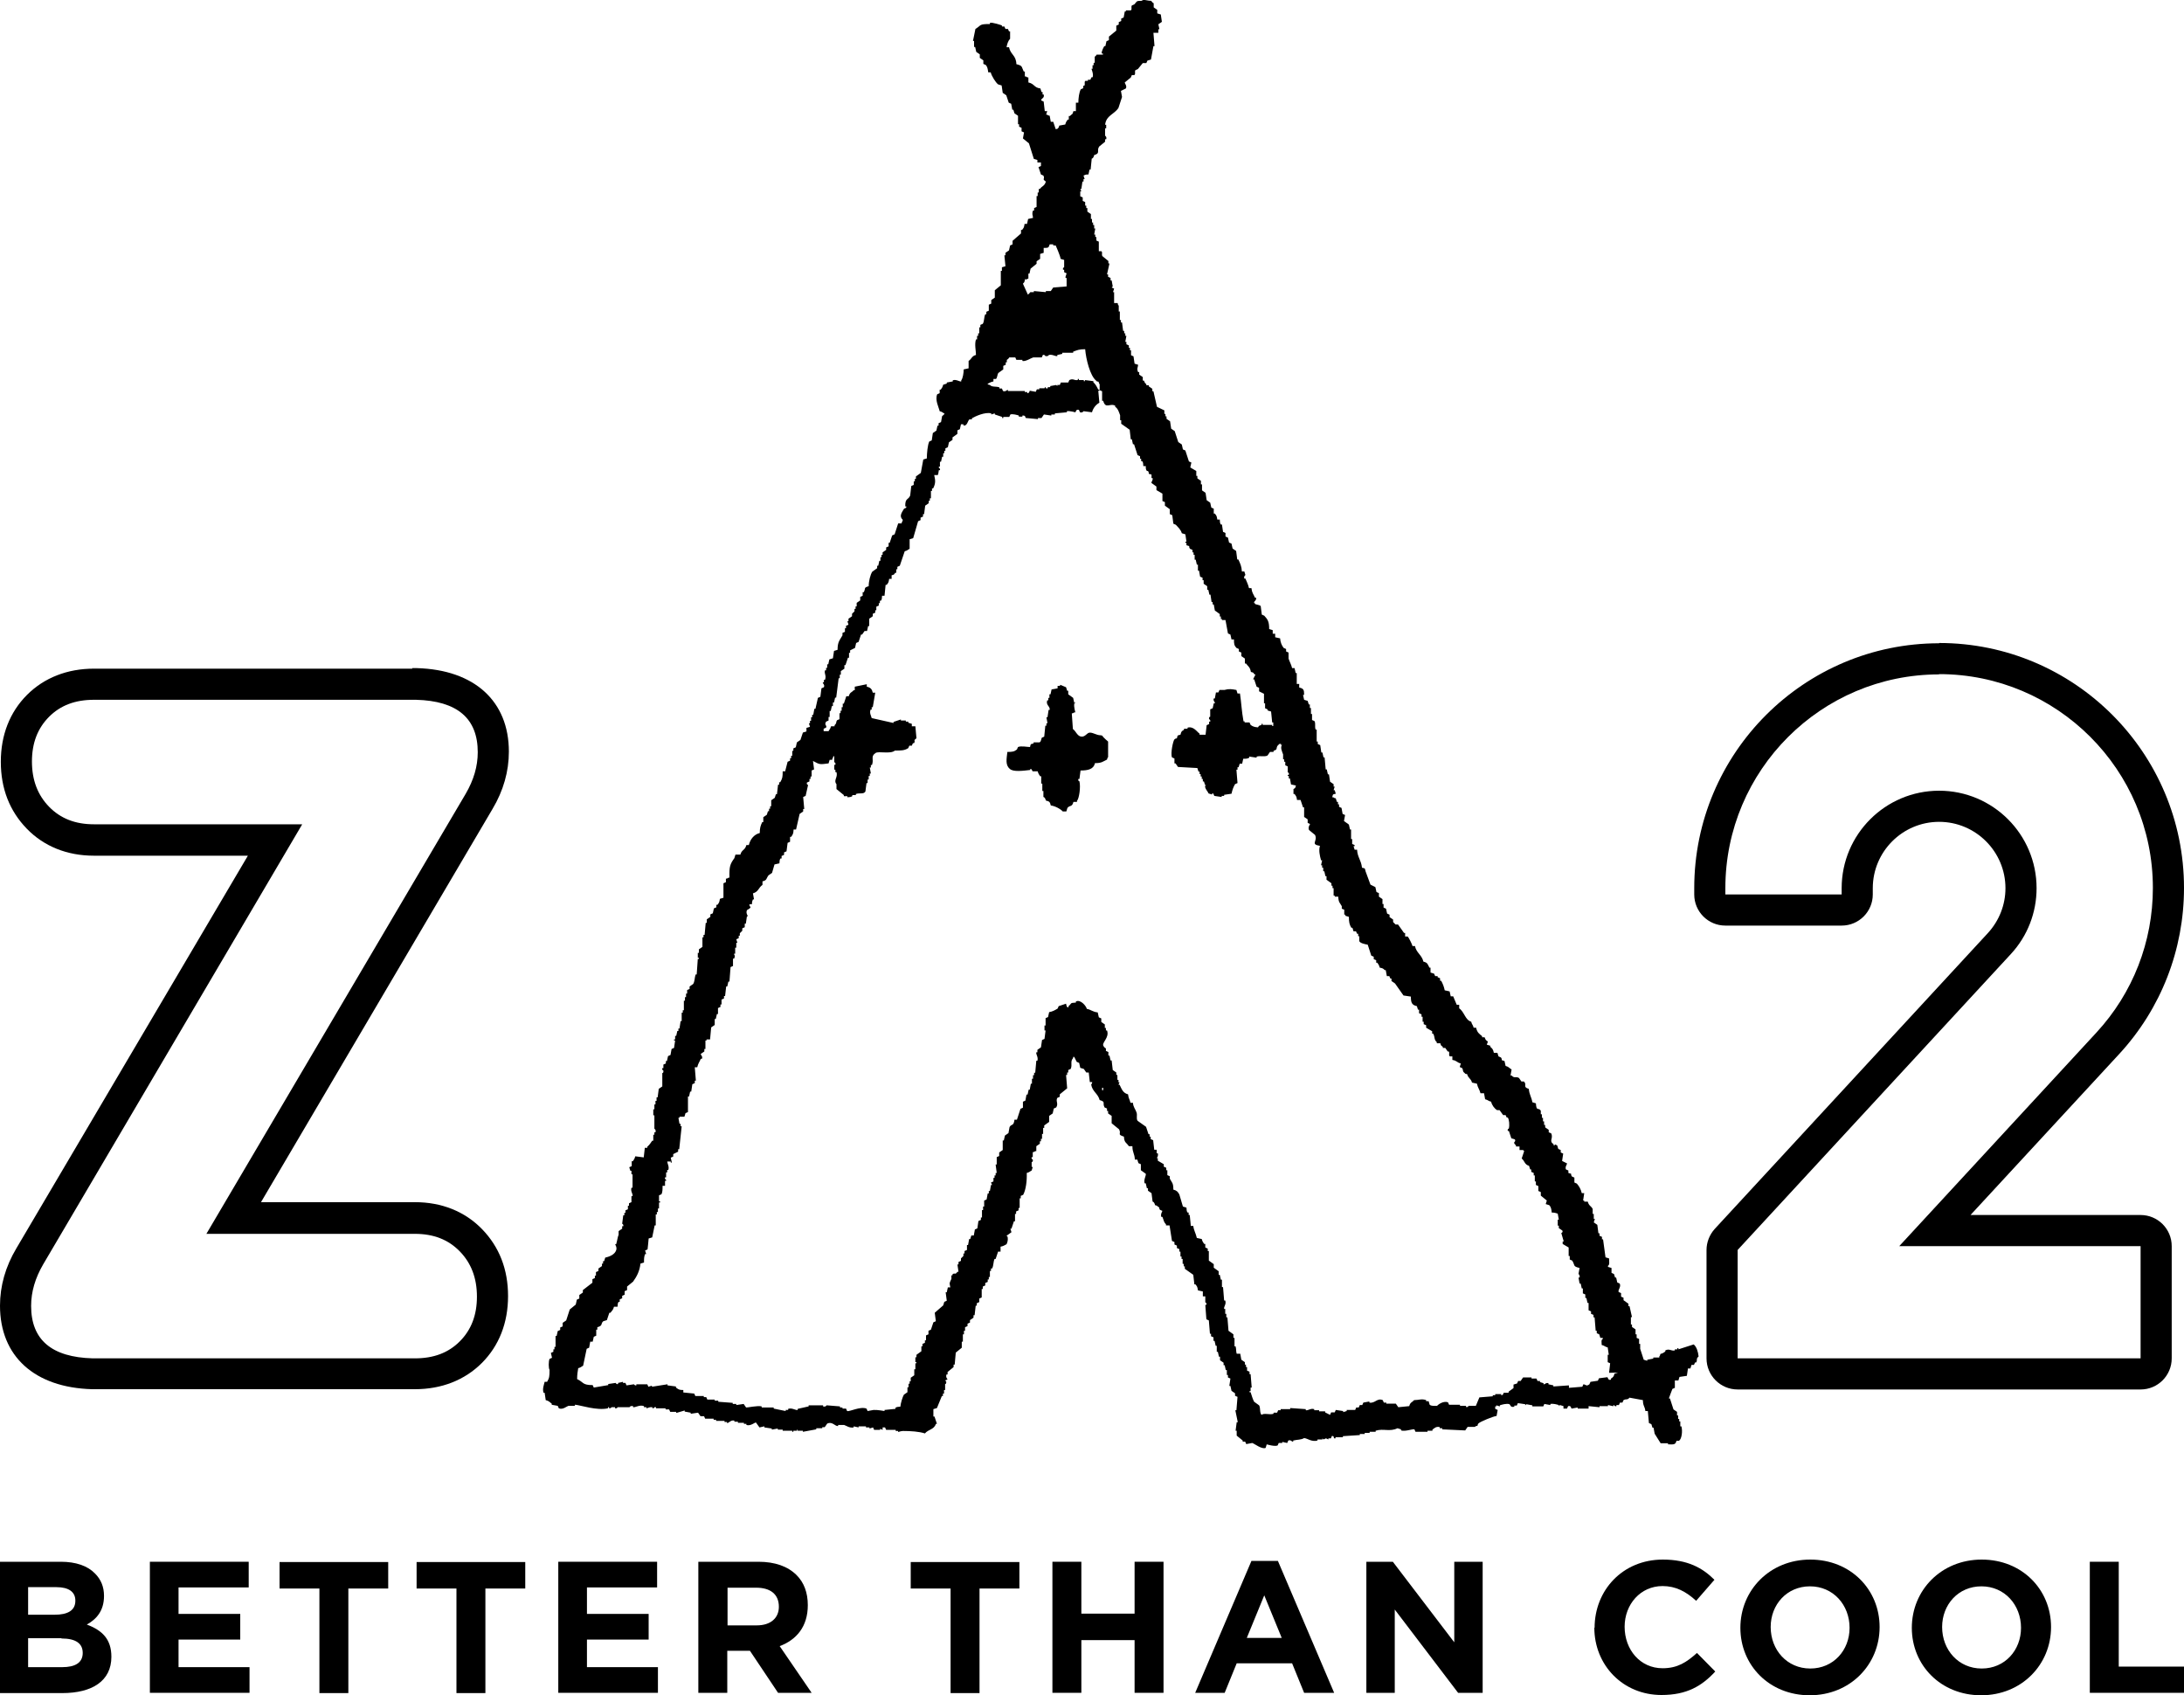 <?xml version="1.0" encoding="UTF-8"?><svg xmlns="http://www.w3.org/2000/svg" viewBox="0 0 80 62.08"><defs><style>.d{fill-rule:evenodd;}</style></defs><g id="a"/><g id="b"><g id="c"><g><path d="M71.03,24.69c4.32,0,7.83,3.51,7.83,7.83,0,1.97-.73,3.85-2.07,5.3l-7.22,7.82h8.84v4.11h-14.76v-3.97l10.01-10.84c.61-.66,.94-1.52,.94-2.41,0-1.97-1.6-3.57-3.57-3.57s-3.57,1.6-3.57,3.57v.23h-4.26v-.23c0-4.32,3.51-7.83,7.83-7.83m0-1.14c-4.95,0-8.97,4.02-8.97,8.97v.23c0,.63,.51,1.14,1.14,1.14h4.26c.63,0,1.14-.51,1.14-1.14v-.23c0-1.34,1.09-2.43,2.43-2.43,1.34,0,2.43,1.09,2.43,2.43,0,.61-.23,1.19-.64,1.64l-10.01,10.84c-.19,.21-.3,.49-.3,.77v3.97c0,.63,.51,1.14,1.14,1.14h14.76c.63,0,1.14-.51,1.14-1.14v-4.11c0-.63-.51-1.14-1.14-1.14h-6.23l5.45-5.9c1.53-1.66,2.37-3.82,2.37-6.08,0-4.95-4.02-8.97-8.97-8.97h0Z"/><path d="M15.1,25.63s.09,0,.14,0c1.51,.04,2.26,.68,2.26,1.92,0,.52-.15,1.02-.44,1.52L7.56,45.19h7.64c.68,0,1.22,.21,1.64,.64,.42,.43,.63,.98,.63,1.66s-.21,1.22-.63,1.64c-.42,.42-.96,.62-1.64,.62H3.54s-.09,0-.14,0c-1.51-.04-2.26-.68-2.26-1.92,0-.52,.15-1.02,.44-1.52L11.07,30.19H3.44c-.68,0-1.22-.21-1.64-.64-.42-.43-.63-.98-.63-1.66s.21-1.22,.63-1.64c.42-.42,.96-.62,1.64-.62H15.1m0-1.14H3.44c-.97,0-1.82,.33-2.45,.96-.63,.63-.96,1.47-.96,2.45s.32,1.8,.95,2.45c.63,.65,1.48,.99,2.46,.99h5.64L.6,45.72C.2,46.39,0,47.1,0,47.82c0,1.85,1.26,3,3.37,3.06h.02s.1,0,.15,0H15.2c.97,0,1.82-.33,2.45-.96,.63-.63,.96-1.47,.96-2.45s-.32-1.8-.95-2.45c-.63-.65-1.48-.99-2.46-.99h-5.64l8.48-14.4c.4-.67,.6-1.38,.6-2.1,0-1.85-1.26-3-3.37-3.06h-.02s-.1,0-.15,0h0Z"/><g><path class="d" d="M61.48,49.42s.02-.06-.04-.04v.04h-.09v.04c-.14,.03-.2-.08-.35,0v.04c-.07,.05-.08,.06-.18,.09-.03,.09,0,.04-.04,.09v.04h-.22v.04l-.22,.04v.04l-.13-.04-.13-.4v-.18h-.04v-.18l-.09-.04v-.13h-.04v-.18l-.13-.09v-.09h-.04v-.27h.04l-.09-.4h-.04v-.09l-.18-.13v-.09l-.09-.04v-.13l-.09-.04c-.03-.09,.1-.18,.04-.31l-.09-.04-.04-.18h-.04l-.04-.13-.09-.04v-.18l-.13-.04v-.04c.07-.03,.04-.17,.04-.27l-.13-.04-.09-.66h-.04v-.09l-.09-.04v-.09h-.04l-.04-.31-.13-.09,.04-.13h-.04v-.18h-.04v-.18c-.05-.11-.14-.11-.18-.27h-.13v-.04h-.04l.04-.27h-.09c-.03-.14-.1-.26-.18-.35l-.09-.04v-.18l-.09-.04c-.08-.12,.05-.08-.13-.13v-.09l-.09-.04c-.04-.1,.04-.17,.04-.22l-.18-.09,.04-.27-.09-.04v-.09l-.09-.04-.04-.13-.09-.04v.04h-.04v-.04c-.19-.13,0-.21-.09-.4l-.09-.04v-.09l-.13-.09v-.09h-.04v-.13h-.04v-.13h-.04v-.13h-.04v-.13c-.09-.14-.16,.05-.18-.27l-.13-.04c-.03-.19-.11-.27-.13-.49-.24-.07-.05-.15-.18-.27h-.09l-.09-.13c-.13-.07-.16,.03-.27-.09h-.04l.04-.22c-.09-.05-.1-.1-.22-.13l-.04-.18c-.18-.05-.05-.02-.13-.13l-.09-.04-.04-.13h-.13c-.03-.13-.05-.15-.13-.22v-.04l-.13-.04c.06-.17,.06-.07-.04-.18l-.04-.09h-.09v-.04c-.11-.09-.18-.13-.22-.31h-.09c-.03-.12-.06-.1-.09-.22-.22-.06-.25-.36-.44-.49v-.13h-.09l-.13-.31h-.09l-.04-.18-.18-.04c-.03-.14-.07-.24-.13-.35h-.04v-.09l-.09-.04v-.04h-.09l-.04-.09-.13-.04v-.18h-.04c-.07-.13-.06-.18-.22-.22-.06-.25-.26-.32-.31-.57h-.09c-.01-.06-.15-.34-.18-.35h-.09v-.13h-.04l-.22-.31h-.09l-.09-.09v-.09l-.13-.09v-.09l-.09-.04-.04-.18-.09-.04v-.13h-.04v-.18l-.13-.09v-.13l-.09-.04-.04-.18-.18-.09-.18-.49c-.03-.12-.01-.1-.13-.13-.03-.28-.17-.39-.18-.66h-.09l-.04-.13h.04v-.04l-.09-.04v-.18h-.04v-.35h-.04l-.04-.18-.18-.13,.04-.22-.09-.04-.04-.22-.09-.04v-.09h-.04v-.09h-.04l-.04-.13c-.09-.03-.04,0-.09-.04h-.04c.03-.12,.01-.1,.13-.13l-.04-.13h-.04l.04-.13h-.04v-.09l-.13-.09-.04-.27h-.04l-.04-.18h-.04l-.04-.44h-.04l-.04-.18h-.04l-.04-.27-.09-.04v-.09h-.04v-.44h-.04c-.04-.13,.01-.21-.04-.31l-.09-.04v-.22h-.04v-.22h-.04v-.13h-.04l-.04-.13-.13-.04-.04-.18h.04c0-.19-.02-.23-.18-.27v-.13h-.09v-.4h-.04l-.04-.18h-.09c-.03-.13-.1-.25-.13-.35v-.22l-.09-.04v-.09l-.09-.04c-.07-.09-.12-.21-.13-.35l-.18-.04v-.13h-.09v-.13l-.13-.04c0-.27-.05-.35-.18-.49l-.09-.04-.04-.31c-.03-.05-.18-.05-.22-.09v-.04h-.04c.03-.05,.11-.09,.09-.18h-.04c-.06-.14-.11-.17-.13-.35h-.09c-.03-.14-.08-.22-.13-.35h-.04c-.03-.08,.04-.13,.04-.13l-.04-.13h-.09c-.01-.19-.06-.29-.13-.44h-.04l-.04-.31-.13-.09-.04-.18-.09-.04-.04-.18-.09-.04v-.13l-.09-.04-.04-.27h-.04c-.04-.06-.03-.08-.04-.18h-.09c-.02-.14-.03-.14-.09-.22h-.04v-.18l-.09-.04-.04-.18-.13-.09-.04-.27-.13-.09v-.22h-.04v-.13l-.13-.09v-.09h-.04v-.18l-.22-.13,.04-.18-.09-.04-.13-.4-.09-.04-.04-.18-.13-.09-.13-.4-.13-.09-.04-.27-.13-.09v-.09h-.04v-.09h-.04v-.13l-.27-.13-.13-.57h-.04v-.09l-.13-.09v-.04h-.09v-.04c-.12-.11-.01,0-.09-.13h-.04v-.13l-.13-.09v-.09h-.04c-.06-.13-.01-.16,0-.27l-.13-.04-.04-.27-.09-.04v-.18h-.04v-.09h-.04v-.09l-.09-.04v-.09h-.04l.04-.22h-.04v-.09h-.04v-.09h-.04l-.04-.31h-.04v-.09h-.04v-.31h-.04v-.22s-.03,0-.04-.09h-.13v-.4h-.04l.04-.13-.09-.04,.04-.04-.04-.22h-.04v-.09l-.09-.04v-.09h-.04l.09-.4h-.04v-.09l-.22-.18c-.04-.07,.02-.14-.04-.18h-.09v-.35l-.09-.04v-.13h-.04v-.09h-.04l.04-.22h-.04v-.13h-.04v-.09h-.04v-.13h-.04v-.18l-.13-.09v-.13h-.04v-.09h-.04v-.13l-.09-.04v-.13l-.09-.04v-.18h.04l-.04-.09h.04l.04-.27h.04v-.09h.04l-.04-.13c.07-.03,.07-.04,.18-.04l.04-.18h.04l.04-.4s.06,0,.09-.13c.24-.07,.08-.15,.18-.31l.22-.18v-.09h.04c.03-.09-.04-.13-.04-.13v-.27h.04v-.13h-.04c.04-.35,.34-.38,.49-.62l.13-.4-.04-.22,.18-.09c.05-.09-.04-.18-.04-.22l.22-.18,.04-.09h.09c.06-.05,0-.11,.04-.18l.09-.04,.18-.22h.13l.04-.09,.13-.04,.09-.49h.04l-.04-.49h.18v-.13h.04l-.04-.18,.13-.09-.04-.27-.13-.04v-.13l-.13-.09V.12s-.06-.03-.09-.09c-.16,0-.28-.07-.35,0-.22,0-.16,.02-.27,.13l-.09,.04c-.04,.07,.02,.14-.04,.18h-.18v.04h-.04l-.04,.22-.09,.04v.09l-.09,.04v.09l-.09,.04v.18l-.27,.22v.13l-.09,.04-.04,.18h-.04s-.12,.2-.09,.27h.04v.04h-.22c-.06,.02,.01,.02-.04,.04l-.04,.04v.22h-.04v.09h-.04v.13h-.04s.09,.22,.04,.31h-.04l-.04,.09h-.09v.04h-.09c-.06,.05,0,.1-.04,.18h-.04v.09l-.09,.04c-.06,.1-.09,.33-.09,.49h-.09v.31h-.09c-.04,.15-.05,.09-.13,.18h-.04v.13h-.04c-.05,.07-.06,.08-.09,.18l-.22,.04c-.03,.09,0,.04-.04,.09-.05,.05,0,.02-.09,.04l-.09-.27h-.09l-.04-.22c-.09-.03-.04,0-.09-.04h-.04l.04-.13h-.09l-.04-.35-.09-.04c-.01-.09,.13-.07,.09-.22h-.04v-.09h-.04l-.04-.13c-.24-.03-.21-.17-.44-.22v-.18c-.09-.03-.04,0-.09-.04h-.04v-.18h-.04c-.09-.18-.03-.21-.27-.27-.01-.33-.21-.34-.27-.62h-.09c.02-.12,.06-.24,.13-.31v-.27h-.04l-.04-.09h-.09l-.04-.09h-.09v-.04s-.37-.13-.44-.09v.04c-.41,0-.3,.04-.53,.18l-.09,.44h.04v.22h.04l.04,.18,.13,.09v.13l.13,.09v.13l.09,.04c.06,.07,.07,.14,.09,.27h.09c.03,.13,.18,.37,.27,.44l.13,.04,.04,.27,.13,.09,.09,.27,.09,.04,.04,.22h.04l.04,.13,.13,.09v.31h.04v.09l.09,.04v.13l.09,.04-.04,.22,.22,.18,.18,.57,.13,.04v.09h.13v.13l-.09,.04,.09,.27,.09,.04c.07,.14-.07,.11,.09,.22-.05,.17-.13,.15-.22,.27h-.04v.13h-.04v.13h-.04v.4l-.09,.04v.09h-.04c-.05,.13-.01,.16,0,.27l-.18,.04-.04,.18h-.09c-.02,.14-.03,.14-.09,.22h-.04v.13l-.31,.27v.13l-.09,.04-.04,.18-.13,.09v.09h-.04l.04,.4-.13,.04v.13h-.04v.53l-.22,.18v.27l-.13,.09v.13l-.09,.04v.22l-.09,.04v.09h-.04c-.05,.1-.03,.25-.09,.35l-.09,.04v.09h-.04v.22h-.04v.09h-.04v.13h-.04c-.06,.18,0,.42,0,.57-.16,.04-.15,.14-.27,.22v.27l-.18,.04c0,.12-.03,.33-.09,.4v.04c-.05,.02-.19-.09-.31-.04v.04l-.22,.04v.04l-.13,.04c-.03,.1-.04,.11-.09,.18h-.04v.13l-.09,.04c-.09,.21,.06,.48,.09,.62,.11,.03,.1,.05,.18,.09-.02,.04-.08,.08-.09,.09l-.04,.22-.09,.04v.09h-.04l-.04,.18-.13,.09-.04,.27-.09,.04c-.06,.11-.09,.44-.09,.62l-.13,.04-.09,.49-.18,.13v.09h-.04v.09h-.04v.13l-.09,.04-.04,.35c-.07,.17-.19,.08-.18,.4h.04c.01,.07-.07,.06-.09,.09-.09,.15-.18,.27-.04,.4-.03,.09,0,.04-.04,.09v.04h-.13l-.13,.4-.09,.04-.09,.27h-.04v.13l-.09,.04v.09l-.13,.09v.09h-.04v.09h-.04v.13h-.04l-.04,.18h-.04v.09l-.18,.13c-.07,.11-.13,.35-.13,.53-.2,.06-.1,.07-.18,.22h-.04v.13l-.09,.04v.13l-.13,.09v.13h-.04v.09h-.04v.09l-.09,.09v.09l-.13,.09v.09h-.04l.04,.13-.09,.04v.09h-.04v.13l-.09,.04v.09c-.1,.18-.18,.23-.18,.53l-.13,.04-.04,.27-.13,.04c-.02,.06-.02,.11-.04,.18h-.04v.13h-.04v.09h-.04c-.04,.13,.06,.18,0,.35h-.04v.09h-.04c-.01,.05,.08,.08,.04,.18l-.09,.04-.04,.31-.09,.04-.09,.4h-.04l-.04,.22h-.04v.09h-.04v.13h-.04v.09h-.04l.04,.13-.13,.04v.13l-.13,.04-.09,.27-.13,.09-.04,.18-.09,.04v.09h-.04v.18h-.04v.09h-.04v.09l-.09,.04s-.08,.3-.09,.35h-.09c0,.21-.01,.26-.09,.4h-.04v.09h-.04l-.04,.35h-.04l-.04,.13-.13,.09v.22h-.04v.09h-.04v.09h-.04l-.04,.13-.13,.09v.18h-.04c-.06,.13-.09,.21-.09,.4-.21,.05-.35,.23-.4,.44h-.09c-.05,.2-.17,.16-.22,.35h-.18l-.04,.13c-.16,.22-.19,.31-.18,.71-.09,.03-.04,0-.09,.04h-.04v.13l-.09,.04v.53l-.13,.04c-.02,.13-.03,.14-.09,.22h-.04v.09l-.09,.04-.04,.18-.09,.04v.09l-.13,.09v.13h-.04l-.04,.44h-.04v.09h-.04v.35l-.13,.09v.13h-.04v.18h.04v.04h-.04l-.04,.57h-.04c-.04,.12-.03,.26-.09,.35l-.13,.09v.09l-.09,.04v.13h-.04v.13h-.04v.13h-.04v.35h-.04v.09h-.04v.31h-.04l-.04,.27h-.04v.09h-.04l-.04,.18h-.04v.13h-.04v.04h.04l-.04,.27-.09,.04-.04,.22-.09,.04-.04,.18h-.04v.09l-.09,.04v.13h-.04c-.02,.07,.04,.09,.04,.09,.01,.1-.04,.09-.04,.09v.49l-.13,.09-.04,.31h-.04v.13h-.04v.13h-.04v.18h-.04v.22h.04v.49s.07,.04,.04,.13h-.04v.09h-.04v.22h-.04c-.05,.08-.11,.16-.18,.22v.04h-.09l-.04,.35-.31-.04c-.03,.1-.04,.11-.09,.18h-.04v.18l-.09,.04,.04,.13h.04v.13h.04v.49h-.04c-.04,.14,.06,.22,.04,.31h-.04v.22l-.09,.04v.09h-.04v.13l-.09,.04v.09h-.04v.09h-.04l-.04,.31s.06,.02,.04,.09h-.04v.09l-.13,.09v.13c-.04,.1-.05,.22-.09,.35h-.04s.08,.12,.04,.22c-.05,.15-.22,.23-.4,.27l-.04,.13h-.04v.09h-.04v.09l-.13,.09v.09l-.09,.04v.13h-.04v.09l-.09,.04v.13l-.35,.27v.09l-.13,.09v.13l-.09,.04-.04,.18-.22,.18-.13,.4-.13,.09v.13l-.09,.04v.09l-.09,.04-.04,.18h-.04v.4h-.04v.09h-.04v.09l-.09,.04,.04,.18-.09,.04c-.04,.08-.04,.35,0,.4,0,.25-.01,.3-.09,.44h-.09c-.02,.1-.09,.25-.04,.4h.04l.04,.27c.12,.03,.14,.07,.22,.13v.04l.22,.04,.04,.09c.15,.06,.28-.07,.35-.09h.22c.06-.02-.02-.05,.04-.04,.2,.02,.78,.22,1.19,.13v-.04h.04v.04c.08,0,.09-.04,.09-.04h.13v.04c.09,.01,.09-.04,.09-.04h.44s.02-.06,.13-.04v.04c.1,.01,.24-.1,.4-.04v.04h.09v.04l.13-.04h.09v.04h.04s.02-.06,.09-.04v.04h.35v.04h.13l.04,.09h.22v.04l.31-.09v.04l.22,.04v.04l.27-.04,.09,.13h.13l.04,.09h.31v.04h.09v.04h.31v.04h.09v.04c.08,0,.13-.12,.27-.09v.04h.13v.04h.22v.04h.09v.04c.16,.05,.31-.1,.35-.09l.13,.18,.18-.04v.04l.27,.04v.04l.22-.04v.04h.18v.04h.35v.04h.04v-.04h.13v-.04c.06,0-.02,.03,.04,.04h.18v.04l.49-.09v-.04h.22v-.04h.09l.09-.13c.19-.09,.28,.1,.4,.09v-.04h.22c.09,.03,.2,.12,.35,.09v-.04l.18,.04v-.04h.27v.04h.13v.04l.13-.04,.04,.09h.22v-.04l.09,.04v-.09h.09l.04,.09h.35v.04h.09v.04s.1-.04,.18-.04c.28,0,.59,.02,.8,.09,.12-.15,.34-.14,.4-.35h.04l-.09-.27h-.04v-.27l.13-.04,.18-.44h.04v-.09h.04v-.13h.04v-.22s.05,.01,.04-.09l-.04-.04,.09-.04s-.08-.08-.04-.18h.04v-.09l.22-.18v-.09h.04l.04-.44,.22-.18v-.22h.04v-.27h.04v-.13h.04v-.13l.09-.04v-.09l.09-.04v-.09l.13-.09v-.09h.04l.04-.35h.04v-.09l.09-.04v-.13l.09-.04v-.31h.04v-.09l.09-.04v-.09l.09-.04v-.09h.04v-.09h.04v-.22h.04v-.09h.04c.06-.11,.04-.24,.09-.35h.04l.09-.27h.09v-.18c.11-.02,.14-.05,.22-.09,.03-.07,.06-.14,.04-.27l-.04-.04,.18-.13-.04-.13h.04l.09-.27h.04v-.27h.04v-.09l.09-.04v-.09h.04v-.35h.04v-.09l.09-.04c.1-.19,.14-.51,.13-.8,.11-.03,.1-.05,.18-.09l.04-.13h-.04v-.18s.06,0,.04-.09c0,0-.06-.02-.04-.09h.04v-.18c.09-.03,.04,0,.09-.04h.04v-.18l.13-.09v-.09h.04v-.09h.04v-.18h.04v-.22h.04v-.09l.18-.13v-.22l.13-.09,.04-.18,.09-.04c.09-.15-.03-.23,.04-.35l.09-.04v-.09l.27-.22-.04-.49h.04v-.09h.04v-.09l.09-.04c.07-.16-.03-.27,.09-.4v-.04h.04l.09,.18,.09,.04,.04,.18,.13,.04,.09,.13h.09l.04,.35h.09c-.03,.09,0,.04-.04,.09,.04,.26,.25,.33,.31,.57,.24,.07,.09,.1,.18,.27l.09,.04v.09h.04v.09l.13,.09v.27l.27,.22c.1,.18-.09,.18,.18,.27,.01,.23,.09,.21,.18,.35h.13c0,.24,.08,.26,.09,.49h.09l.04,.13,.09,.04v.22l.18,.13c.02,.06-.09,.23-.04,.35h.04l.04,.18h.04v.09l.13,.09,.04,.31s.06,0,.09,.13c.09,.03,.04,0,.09,.04,.11,.07,.03,.04,.09,.13l.09,.04s-.08,.13-.04,.22h.04c.05,.12,.04,.18,.13,.27v.04h.13l.09,.57,.09,.04v.09l.09,.04v.09l.09,.04v.09h.04v.18h.04v.09h.04v.18h.04v.09h.04v.09l.31,.22,.04,.35h.04c.06,.08,.07,.08,.09,.22l.18,.04v.18h.09v.22s.06,.01,.04,.09h-.04l.04,.53,.09,.04,.04,.49h.04v.09l.09,.04v.13h.04l.04,.18h.04v.22h.04l.04,.18h.04v.13l.13,.09v.09h.04l.04,.18h.04v.18h.04v.09l.09,.04-.04,.27h.04l.04,.18,.13,.09v.09l.09,.04-.04,.49h-.04l.09,.44h-.04l-.04,.31h.04v.18l.22,.18v.04h.09l.04,.09,.22-.04c.09,.03,.35,.24,.49,.18l.04-.13s.3,.09,.4,.04l.04-.09h.13v-.04l.18,.04,.04-.09c.1-.04,.12,.05,.18,.04v-.04c.16-.04,.28-.02,.4-.09,.13,.01,.27,.15,.49,.09v-.04h.18v-.04l.04,.04,.09-.04,.09,.04v-.04h.09l.04-.09c.11,.01,.04,.09,.09,.09h.04v-.04h.27v-.04l.62-.04v-.04h.18v-.04h.18v-.04h.22v-.04c.29-.09,.51,.05,.8-.09l.13,.04v.04c.15,.05,.42-.06,.49-.04l.04,.09h.44v-.04h.18v-.04c.06-.04,.13-.13,.27-.09v.04h.09v.04l.84,.04,.09-.13h.27s0-.03,.09-.04c.03-.09,0-.04,.04-.09,.06-.06,.54-.26,.66-.27l.04-.22-.09-.04v-.09h.04v-.04l.13,.04v-.04c.05-.02,.26-.08,.35-.04,.04,.02,.03,.13,.18,.09v-.04h.09l.04-.09,.27,.04v.04l.04-.04,.22,.04v.04h.4l.04-.09,.22,.04v-.04c.11-.02,.24,.02,.31,.04v.04l.04-.04,.13,.04v.09h.13l.04-.09c.12-.03,.1,.08,.13,.09l.22-.04v.04h.4v-.09l.4,.04v-.04h.31v-.04l.18,.04c.06,0-.02-.05,.04-.04,0,0,.02,.06,.09,.04v-.04h.09l.04-.09h.09l.04-.09c.11-.06,.13,.01,.22-.09l.49,.09c0,.22,.07,.22,.09,.4h.09l.04,.44,.09,.04,.04,.13h.04l.04,.22,.22,.35h.27v.04c.19,0,.27,.03,.31-.13h.09c.1-.06,.14-.35,.09-.53h-.04v-.18h-.04v-.09h-.04v-.13h-.04v-.13l-.13-.09-.13-.4h-.04s.11-.31,.13-.35l.09-.04v-.27h.13l.04-.13,.27-.04,.04-.27h.09l.04-.13h.09l.04-.09h.04c.06-.1-.02-.12,.09-.22-.02-.17-.07-.35-.18-.44ZM37.58,10.24l.09-.04v-.18h.04l.04-.18,.22-.18v-.09l.13-.09v-.18l.13-.04v-.18c.17,0,.18,0,.22-.13h.13v.04h.09s.17,.38,.18,.49l.13,.04v.27s-.06,.01-.04,.09h.04v.09l.09,.04-.04,.13v.04h.04v.31l-.49,.04-.09,.13h-.18v.04l-.44-.04v.04h-.13s-.05,.07-.09,.09l-.18-.4c.09-.08,.04-.09,.09-.18Zm2.83,29.69h-.04v-.09h.04v.09Zm18.86,10.34l-.13,.04c-.03,.11-.05,.13-.13,.18v.04c-.11,.04-.11-.08-.13-.09l-.31,.04-.04,.09-.27,.04-.04,.09c-.12,.09-.12,.01-.22,0l-.04,.09-.49,.04v-.09l-.57,.04v-.04l-.18-.04v-.04c-.1-.03-.12,.05-.18,.04v-.04l-.13-.04v-.04h-.09l-.04-.09h-.18v-.04h-.31l-.09,.13h-.09l-.04,.09-.13,.04v.13l-.18,.13v.04h-.18s-.02,.1-.09,.09v-.04h-.22v.04h-.09v.04l-.49,.04-.13,.31h-.27s-.01,.06-.09,.04v-.04h-.22v-.04h-.4l-.04-.09c-.16-.06-.35,.07-.4,.13-.11,0-.21,.01-.27-.04l-.04-.13h-.09v-.04c-.16-.06-.28,0-.44,0-.08,.09-.14,.07-.18,.22l-.4,.04-.09-.13h-.35v-.04h-.09l-.04-.09c-.21-.09-.28,.13-.49,.09v-.04l-.22,.04-.04,.09h-.09l-.04,.09h-.09l-.04,.09h-.31v.04l-.13,.04v-.04l-.27-.04-.04,.09h-.13l-.04,.09-.18-.09v-.04h-.22v-.04h-.18v-.04c-.14-.04-.22,.06-.31,.04v-.04l-.57-.04v.04h-.35v.04h-.09l-.04,.09h-.13v.04c-.15,.05-.34-.04-.44,.04-.08-.09-.03-.26-.09-.35l-.18-.13c-.05-.08-.1-.26-.13-.35h-.04v-.04h.04v-.13h.04l-.04-.49h-.04v-.09l-.09-.04v-.13h-.04v-.09h-.04v-.09l-.13-.09-.04-.22h-.13c-.03-.09-.01-.16-.04-.27h-.04v-.31h-.04v-.13l-.18-.13-.04-.49h-.04v-.13h-.04v-.18h-.04c-.02-.09,.09-.17,.04-.31h-.04l-.04-.49h-.04v-.27h-.04l-.04-.18h-.04v-.13l-.18-.13v-.13l-.18-.13v-.35h-.04v-.09l-.09-.04v-.13h-.04c-.05-.07-.06-.08-.09-.18l-.18-.04c-.04-.18-.11-.27-.13-.44h-.09l-.04-.4h-.04v-.09h-.04c-.04-.06-.03-.08-.04-.18l-.13-.04-.13-.44c-.05-.1-.1-.15-.22-.18,0-.25-.05-.25-.13-.4v-.09l-.09-.04v-.18h-.04v-.09l-.09-.04v-.09l-.22-.13v-.09h-.04s.07-.08,.04-.18h-.04v-.13h-.09l-.04-.35-.09-.04v-.09h-.04v-.09h-.04l-.09-.27-.31-.22c-.06-.09,0-.2-.04-.31-.04-.12-.12-.19-.13-.35h-.09c-.03-.13-.07-.15-.09-.31-.19-.05-.23-.19-.31-.35h-.04l.04-.09h-.04v-.09h-.04v-.18h-.04v-.09l-.13-.09-.04-.35h-.04l-.04-.18h-.04v-.13l-.09-.04v-.09s-.06-.03-.09-.09c-.08-.12,.23-.3,.13-.57h-.04v-.09h-.04v-.13l-.13-.09v-.13l-.09-.04-.04-.18c-.19-.02-.24-.1-.4-.13-.02-.1-.23-.36-.4-.27v.04c-.24,.01-.14,.03-.27,.13v.04c-.07,.03-.08-.09-.09-.13l-.27,.09-.04,.09c-.1,.06-.19,.11-.31,.13l-.04,.18-.09,.04v.27h-.04v.18h.04l-.04,.31-.09,.04-.04,.27-.13,.09v.09h-.04c-.02,.08,.08,.17,.04,.31h-.04l-.04,.44h-.04v.09h-.04v.13h-.04v.18h-.04l-.04,.22h-.04l-.04,.18h-.04l-.04,.22-.09,.04v.22l-.09,.04-.13,.4h-.09c-.03,.25-.11,.14-.18,.27l-.04,.22-.13,.09-.04,.18h-.04v.35l-.13,.09v.13l-.09,.04v.27h-.04l.04,.31h-.04v.09h-.04v.09h-.04v.13l-.09,.04,.04,.09h-.04l-.04,.22h-.04v.09h-.04l-.04,.22-.09,.04v.22h-.04v.13h-.04v.27h-.04v.09l-.09,.04-.04,.27-.09,.04-.04,.22h-.09l-.04,.13h-.04l-.04,.22h-.04v.18l-.09,.04v.09h-.04v.09l-.09,.09v.09l-.09,.04v.09h-.04l.04,.27h-.04c-.09,.13-.08,.02-.18,.09v.04h-.04v.13c-.07,.16-.08,.12-.04,.31h-.09l-.04,.18h-.04l.04,.31-.09,.04-.04,.13-.31,.27,.04,.31-.09,.04-.09,.27-.09,.04v.13l-.09,.04v.18h-.04v.09l-.09,.04v.09h-.04v.18l-.18,.13v.09h-.04v.18h.04v.04h-.04v.22h-.04v.22l-.13,.09v.13h-.04v.09h-.04v.13h-.04v.18l-.13,.09c-.05,.08-.12,.32-.13,.44-.1,.01-.11,0-.18,.04v.04l-.4,.04v.04s-.27-.05-.4-.04l-.22,.04-.04-.09c-.23-.09-.62,.12-.71,.09l-.04-.09h-.13v-.04h-.09v-.04l-.49-.04s-.04,.07-.13,.04v-.04h-.53v.04l-.4,.09v.04c-.08,.02-.21-.09-.35-.04v.04h-.09v.04l-.44-.09v-.04h-.44v-.04c-.14-.04-.54,.05-.57,.04l-.09-.13-.27,.04v-.04h-.13v-.04l-.53-.04v-.04h-.13v-.04h-.27l-.04-.09h-.09v-.04h-.31l-.04-.09-.4-.04v-.09c-.16,0-.17-.02-.27-.09v-.04l-.31-.04v-.04l-.57,.09v-.04l-.13,.04-.04-.09h-.4v.04c-.07,.01-.08-.04-.09-.04l-.27,.04-.04-.09h-.09v-.04l-.18,.04v.04c-.07,.02-.08-.04-.09-.04l-.27,.04v.04l-.53,.09-.04-.09c-.39,0-.33-.11-.57-.22,0-.17,.02-.28,.04-.4,.11-.03,.1-.05,.18-.09l.13-.62,.09-.04,.04-.22h.09l.04-.18,.09-.04v-.22h.04v-.09c.22-.06,.11-.13,.22-.22l.13-.04,.09-.27h.04c.06-.08,.1-.1,.13-.22h.13c.01-.1,0-.12,.04-.18h.04v-.09l.09-.04v-.09l.09-.04v-.13l.09-.04v-.13l.22-.18c.13-.18,.24-.38,.27-.66l.13-.04c0-.14,0-.21,.04-.31h.04l-.04-.13,.09-.04s.04-.36,.04-.4l.13-.04,.09-.44h.04v-.4h.04v-.09h.04v-.13h.04v-.22h.04v-.04h-.04v-.22l.09-.04c.04-.08,.04-.19,.04-.31h.09v-.18h.04v-.04s-.06-.02-.04-.09h.04v-.18h.04v-.09h.04c.04-.12-.03-.22-.04-.31h.13v.04h.04l-.04-.18,.09-.04v-.09l.18-.09v-.09h.04l.09-.84h-.04v-.09h-.04l-.04-.22h.04v-.04h.18l.04-.13,.09-.04v-.57h.04l.04-.18h.04l.04-.27,.09-.04v-.09h.04l-.04-.49h.09c.03-.14,.08-.19,.13-.31h.04c.04-.1-.04-.12-.04-.18l.13-.09v-.09h.04v-.31h.04v-.04h.13l.04-.44,.13-.09v-.22h.04l.04-.18h.04v-.22l.09-.04v-.09h.04v-.18l.09-.04v-.09h.04l.04-.35h.04l.04-.18h.04l.04-.53,.09-.04v-.27h.04c.06-.13-.01-.13,0-.18h.04v-.22h.04v-.18h.04l-.04-.13,.09-.04v-.09h.04v-.09l.09-.09v-.09l.09-.04v-.13h.04l.04-.27h.04s-.09-.12-.04-.22c0-.02,.15-.07,.13-.13,0,0-.04,0-.04-.09h.09c.01-.1,.01-.11,.04-.18h.04l-.04-.22c.21-.06,.2-.21,.35-.31v-.13c.17-.04,.13-.1,.22-.22l.13-.09,.09-.31,.18-.04c.01-.1,0-.12,.04-.18h.04v-.09l.09-.04v-.09l.09-.04,.04-.31,.09-.04v-.18h.04c.06-.09,.08-.1,.09-.27h.09l.13-.57,.13-.09v-.09h.04l-.04-.44,.09-.04,.09-.4s-.07-.02-.04-.09l.09-.04v-.09h.04v-.09h.04v-.22l.09-.04-.04-.31c.26,.14,.24,.13,.57,.09l.04-.13h.09c.03-.09,0-.04,.04-.09v-.04h.04v.22s.06,0,.04,.09h-.04v.18h.04v.09h.04c.06,.19-.12,.3,0,.44v.18l.27,.22v.04h.13v.04c.1-.01,.11,0,.18-.04v-.04h.13v-.04c.14-.05,.28,.02,.35-.09l.04-.31h.04v-.13h.04v-.13h.04v-.09h.04l-.04-.22h.04v-.09h.04c.08-.22-.06-.31,.13-.44,.11-.08,.55,.05,.71-.09,.23,0,.35,0,.49-.09l.04-.09h.09l.04-.09h.04c.07-.11-.05-.08,.09-.18l-.04-.44h-.13v-.09l-.13-.04v-.04h-.09v-.04h-.18v-.04l-.27,.09v.04l-.8-.18c-.02-.09-.09-.18-.04-.31h.04v-.09h.04l.09-.53h-.09c-.03-.13-.08-.19-.22-.22v-.09l-.44,.09v.13h-.04c-.09,.1-.13,.06-.18,.22h-.09l-.09,.27h-.04v.13h-.04v.13h-.04v.09h-.04v.22l-.09,.04c-.05,.08,0,.1-.09,.18v.04h-.13c-.03,.11-.05,.1-.09,.18h-.18v-.09l.09-.04c.04-.1-.08-.08,0-.22l.09-.04v-.13h.04v-.22h.04l.04-.18h.04v-.13h.04l.04-.18h.04l.09-.71h.04v-.13h.04v-.13l.13-.09v-.13h.04l.09-.27h.04v-.18h.04v-.09l.18-.09,.04-.18,.09-.04,.09-.27h.04l.09-.13h.09l.04-.18h.04v-.27l.13-.09v-.09l.09-.04v-.09h.04v-.13l.09-.04v-.09h.04v-.09h.04c.04-.06,.03-.08,.04-.18h.09s.04-.38,.04-.4h.04c.06-.08,.07-.08,.09-.22h.09v-.13c.11-.03,.08-.02,.13-.09h.04v-.13h.04v-.09l.09-.04,.18-.53c.11-.03,.1-.05,.18-.09v-.35l.13-.04,.18-.62,.09-.04v-.09l.09-.04v-.09h.04l.04-.31,.13-.09v-.09h.04v-.09h.04v-.27h.04v-.09h.04c.09-.18,.09-.28,.04-.49h.13c.03-.06,.02-.09,.04-.18h.04c.02-.07-.04-.08-.04-.09v-.04h.04v-.18h.04l.04-.18h.04v-.13h.04v-.09h.04v-.09l.09-.04,.04-.18,.13-.09v-.09l.18-.13v-.13l.09-.04,.04-.18h.09v.04c.14,.04,.16-.18,.22-.22h.09v-.04c.12-.07,.48-.24,.71-.18v.04l.13-.04v.04l.27,.09v.04h.04v-.04h.22l.04-.09c.08-.03,.26,.02,.31,.04v.04h.13v-.04c.14-.01,.09,.07,.13,.09l.44,.04v-.04h.13l.09-.13,.27,.04v-.04h.13v-.04l.44-.04v-.04c.09-.02,.31,.04,.31,.04,.02,0,.01-.12,.13-.09l.04,.09c.09,.03,.13-.04,.13-.04l.31,.04c.04-.15,.14-.28,.27-.35l-.04-.44h.04v-.04h-.04c-.05-.1-.1-.2-.18-.27v-.04l-.31-.04v.04h-.04v-.04h-.18v-.04h-.04v.04c-.15,.02-.16-.07-.31,0l-.04,.09h-.27l-.04,.09h-.09v.04l-.04-.04-.22,.04v.04h-.09v.04c-.08,.03-.07-.03-.09-.04-.06,0,.02,.03-.04,.04h-.18v.04h-.09l-.04,.09-.22-.04s-.02,.1-.09,.09v-.04h-.09v-.04h-.62v-.04c-.05,0-.08,.08-.18,.04l-.04-.09h-.09v-.04c-.11-.05-.27,0-.35-.09-.09-.03-.04,0-.09-.04,.08-.04,.12-.07,.22-.09v-.09h.09c.05-.03,.05-.17,.09-.22l.18-.13v-.13l.09-.04v-.09h.04v-.09s.06-.03,.09-.09h.22l.04,.09h.22v.04c.12,.03,.32-.11,.4-.13h.31l.04-.09c.07-.02,.09,.04,.09,.04,.11,.02,.13-.04,.13-.04,.14-.03,.23,.06,.31,.04v-.04l.18-.04v-.04h.4v-.04c.16-.06,.22-.09,.44-.09,.03,.37,.18,.97,.4,1.15,.05,.05,0,.02,.09,.04,.02,.09,.04,.09,.04,.09v.22l.09,.04v.35h.04c.09,.32,.25,.07,.44,.18v.04c.1,.06,.14,.2,.18,.31v.18h.04v.13l.31,.22,.04,.35h.04l.04,.18h.04l.13,.4,.09,.04v.09h.04v.09h.04c.04,.06,.03,.08,.04,.18h.09c0,.1,0,.12,.04,.18h.04c.08,.11-.05,.09,.13,.13v.13h.04c.02,.09-.06,.14-.04,.18l.18,.13v.13l.22,.13v.27l.09,.04v.13l.18,.13v.18l.09,.04,.04,.31,.09,.04c.08,.09,.18,.17,.22,.31l.13,.04,.04,.27h-.04v.04h.04v.09c.18,.05,.05,.02,.13,.13l.09,.04v.09h.04v.09h.04v.18h.04l.04,.18h.04v.22h.04l.04,.22,.09,.04v.09h.04v.13l.13,.09v.13h.04l.04,.18h.04l.04,.27h.04v.09h.04l.04,.22,.18,.13v.09h.04v.09h.04v.04h.13l.09,.49,.09,.04,.04,.18h.09c0,.17,.01,.22,.09,.31l.09,.04v.09l.09,.04v.13l.13,.09v.18h.04c.08,.11,.15,.13,.18,.31,.1,.03,.08,.01,.13,.09h.04l-.09,.18h.04l.09,.27,.09,.04v.13l.18,.09v.35h.04v.18l.09,.04v.04l.13,.04,.04,.4h.04v.13h-.04v-.04h-.35v-.04h-.04v.04c-.1,.04-.08,.01-.13,.09-.13-.01-.19-.03-.27-.09l-.04-.09h-.18v-.04h-.04c-.07-.38-.08-.69-.13-1.02h-.09l-.04-.13c-.17-.03-.27-.05-.44,0h-.18l-.04,.09h-.09l-.04,.22h-.04c-.03,.1,.05,.12,.04,.18h-.04l-.04,.18-.09,.04v.27s-.06,0-.04,.09c0,0,.06,.02,.04,.09h-.04v.09l-.09,.04-.04,.35h-.22v-.04c-.1-.07-.22-.28-.44-.22v.04h-.13v.04c-.09,.05-.1,.06-.13,.18-.12,.03-.1,.01-.13,.13-.09,.03-.04,0-.09,.04-.05,.05-.15,.51-.09,.66l.09,.04v.18h.04l.09,.13,.71,.04,.04,.13h.04v.09h.04v.09h.04v.09h.04v.09h.04l.04,.13h.04l-.04,.04c.01,.13,.09,.17,.13,.27l.13,.04v-.04h.04l.04,.09,.27,.04v-.04h.09v-.04l.27-.04c.03-.14,.07-.25,.13-.35l.09-.04-.04-.49h.04v-.09h.04l.04-.13h.09l.04-.18c.11,0,.15,0,.22-.04v-.04l.27,.04v-.04c.15-.04,.29,.02,.4-.04l.09-.13h.13v-.04l.09-.04c.05-.07,0-.1,.09-.18,.05-.05,0-.02,.09-.04v.04h.04c-.07,.1,0,.24,.04,.35v.18h.04v.09h.04v.13l.09,.04v.22s.06,0,.04,.09h-.04v.04h.04v.09h.04l.04,.22,.18,.04c-.03,.1-.01,.08-.09,.13v.18h.04c.06,.09,.07,.08,.09,.22h.13l.09,.27h.04v.35l.13,.09v.13l.09,.04s-.09,.12-.04,.22l.22,.18c.11,.23-.19,.34,.18,.4-.05,.16-.01,.35,.04,.53h.04l-.04,.18h.04v.09h.04v.13h.04l.04,.18h.04v.13l.18,.13v.09h.04v.09h.04v.27h.04v.04h.13c.01,.22,.06,.22,.13,.35v.09l.09,.04v.18h.04v.04l.13,.04c0,.2,.02,.28,.09,.4h.04l.04,.13h.09l.04,.09h.04v.09h.04v.18c.04,.08,.21,.11,.31,.13l.13,.4,.09,.04v.09l.09,.04v.09h.04c.05,.07,.06,.08,.09,.18,.1,.02,.13,.03,.18,.09h.04l.04,.22h.09l.04,.09h.04v.09l.13,.09,.31,.44,.27,.04c0,.23,.04,.31,.22,.35l.04,.13h.04v.13l.09,.04v.09h.04v.18h.04v.09l.09,.04v.09l.22,.13v.09h.04c.07,.14,.02,.21,.13,.31v.04h.13c.03,.11,.02,.07,.09,.13v.04h.09l.09,.13h.04c.04,.07-.02,.14,.04,.18h.09v.13c.18,.03,.15,.09,.31,.13l-.04,.13,.09,.04c.05,.09,0,.11,.09,.18,.05,.05,0,.02,.09,.04,.05,.17,.13,.14,.18,.31l.18,.04c.03,.15,.1,.22,.13,.35h.13l.04,.22c.12,.03,.1,.06,.22,.09,.03,.13,.12,.25,.22,.31h.09l.13,.18h.09l.04,.09h.04c.05,.07,.07,.27,.04,.4,0,.01-.06,.01-.04,.09h.04l.09,.27,.13,.04c.06,.12-.12,.07,.04,.22v.04h.13v.13h.13s0,0,.04,.04l-.09,.27c.11,.09,.1,.22,.27,.27l.04,.13h.04v.09l.09,.04v.09h.04v.22h.04v.13l.09,.04v.18l.09,.04v.13l.22,.18-.04,.13,.13,.04c.06,.06,.08,.15,.09,.27,.12,0,.15,.02,.22,.04l.04,.22h-.04v.22h.04v.09l.13,.09c.03,.07-.04,.09-.04,.09l.09,.31h-.04v.09l.22,.13v.31h.04v.13l.09,.04c.11,.17,.01,.21,.27,.27l-.04,.22s.06,.04,.04,.13h-.04l.04,.22h.04l.04,.18h.04v.18l.09,.04v.13h.04l.04,.18h.04v.27l.09,.04v.09l.09,.04v.09h.04l.04,.49h.04v.09l.09,.04,.04,.13h.09v.04c-.07,.03-.04,.13-.04,.22,.12,.03,.1,.06,.22,.09l.04,.27h-.04v.27l.09,.04-.04,.35Z"/><path class="d" d="M40.32,26.93c-.17,0-.32-.13-.44-.09-.08,.03-.16,.18-.31,.13-.12-.04-.17-.2-.27-.27l-.04-.57c.09-.03,.04,0,.09-.04h.04s-.06-.2-.04-.31c0-.06,.05,.02,.04-.04h-.04l-.04-.18-.18-.13v-.13h-.04l-.04-.13-.22-.09v.04h-.09v.09l-.22,.04-.04,.18h-.04v.13h-.04v.09h-.04c-.06,.18,.11,.21,.09,.35h-.04l-.04,.27h-.04l.04,.22h-.04v.09h-.04l-.04,.4-.09,.04-.04,.13-.04,.04h-.22v.04c-.12,.03-.1,.01-.13,.13-.1,0-.33-.05-.44,0l-.04,.09c-.1,.08-.17,.09-.35,.09-.03,.26-.08,.48,.09,.62,.12,.12,.49,.07,.75,.04v-.04c.07,0,.06,.08,.09,.09h.18c.03,.1,.04,.1,.09,.18h.04v.27h.04v.27h.04v.22s.06,0,.09,.13c.13,.03,.15,.05,.18,.18,.16,.02,.36,.13,.44,.22h.13l.04-.13c.09-.11,.17-.02,.22-.22h.13v-.04c.08-.08,.14-.51,.09-.71,0-.02-.06,0-.04-.09h.04l.04-.31c.28,0,.48-.05,.53-.27,.25,0,.29-.06,.44-.13,.03-.09,0-.04,.04-.09v-.57s-.18-.15-.22-.22Z"/></g><g><path d="M0,57.2H2.23c.55,0,.98,.15,1.25,.43,.22,.22,.33,.49,.33,.82h0c0,.56-.29,.86-.63,1.05,.56,.21,.9,.53,.9,1.18h0c0,.89-.71,1.33-1.8,1.33H0v-4.8Zm2.76,1.42c0-.32-.25-.49-.69-.49H1.03v1.01h.97c.47,0,.76-.15,.76-.51h0Zm-.51,1.38H1.03v1.06h1.25c.47,0,.75-.16,.75-.52h0c0-.34-.24-.53-.78-.53Z"/><path d="M5.49,57.2h3.62v.94h-2.57v.97h2.26v.94h-2.26v1.01h2.6v.94h-3.65v-4.8Z"/><path d="M11.7,58.18h-1.46v-.97h3.98v.97h-1.46v3.83h-1.06v-3.83Z"/><path d="M16.72,58.18h-1.46v-.97h3.98v.97h-1.46v3.83h-1.06v-3.83Z"/><path d="M20.45,57.2h3.62v.94h-2.57v.97h2.26v.94h-2.26v1.01h2.6v.94h-3.65v-4.8Z"/><path d="M25.59,57.2h2.19c.61,0,1.08,.17,1.4,.49,.27,.27,.41,.64,.41,1.1h0c0,.79-.42,1.27-1.03,1.5l1.17,1.71h-1.23l-1.03-1.54h-.83v1.54h-1.06v-4.8Zm2.13,2.33c.51,0,.81-.27,.81-.68h0c0-.47-.32-.7-.83-.7h-1.05v1.38h1.07Z"/><path d="M34.82,58.18h-1.46v-.97h3.98v.97h-1.46v3.83h-1.06v-3.83Z"/><path d="M38.55,57.2h1.06v1.9h1.95v-1.9h1.06v4.8h-1.06v-1.93h-1.95v1.93h-1.06v-4.8Z"/><path d="M45.84,57.17h.97l2.06,4.83h-1.1l-.44-1.08h-2.03l-.44,1.08h-1.08l2.06-4.83Zm1.11,2.82l-.64-1.56-.64,1.56h1.28Z"/><path d="M50.05,57.2h.97l2.25,2.95v-2.95h1.04v4.8h-.9l-2.32-3.05v3.05h-1.04v-4.8Z"/><path d="M58.41,59.62h0c0-1.38,1.03-2.5,2.5-2.5,.9,0,1.45,.3,1.89,.74l-.67,.77c-.37-.34-.75-.54-1.23-.54-.81,0-1.39,.67-1.39,1.49h0c0,.84,.57,1.52,1.39,1.52,.55,0,.88-.22,1.26-.56l.67,.68c-.49,.53-1.04,.86-1.97,.86-1.41,0-2.46-1.09-2.46-2.47Z"/><path d="M63.75,59.62h0c0-1.38,1.08-2.5,2.56-2.5s2.54,1.1,2.54,2.47h0c0,1.38-1.08,2.5-2.56,2.5-1.48,0-2.54-1.1-2.54-2.47Zm4,0h0c0-.84-.6-1.52-1.45-1.52s-1.44,.67-1.44,1.49h0c0,.84,.6,1.52,1.45,1.52s1.44-.67,1.44-1.49Z"/><path d="M70.03,59.62h0c0-1.38,1.08-2.5,2.56-2.5,1.48,0,2.54,1.1,2.54,2.47h0c0,1.38-1.08,2.5-2.56,2.5s-2.54-1.1-2.54-2.47Zm4,0h0c0-.84-.6-1.52-1.45-1.52s-1.44,.67-1.44,1.49h0c0,.84,.6,1.52,1.45,1.52s1.44-.67,1.44-1.49Z"/><path d="M76.55,57.2h1.06v3.84h2.39v.96h-3.45v-4.8Z"/></g></g></g></g></svg>